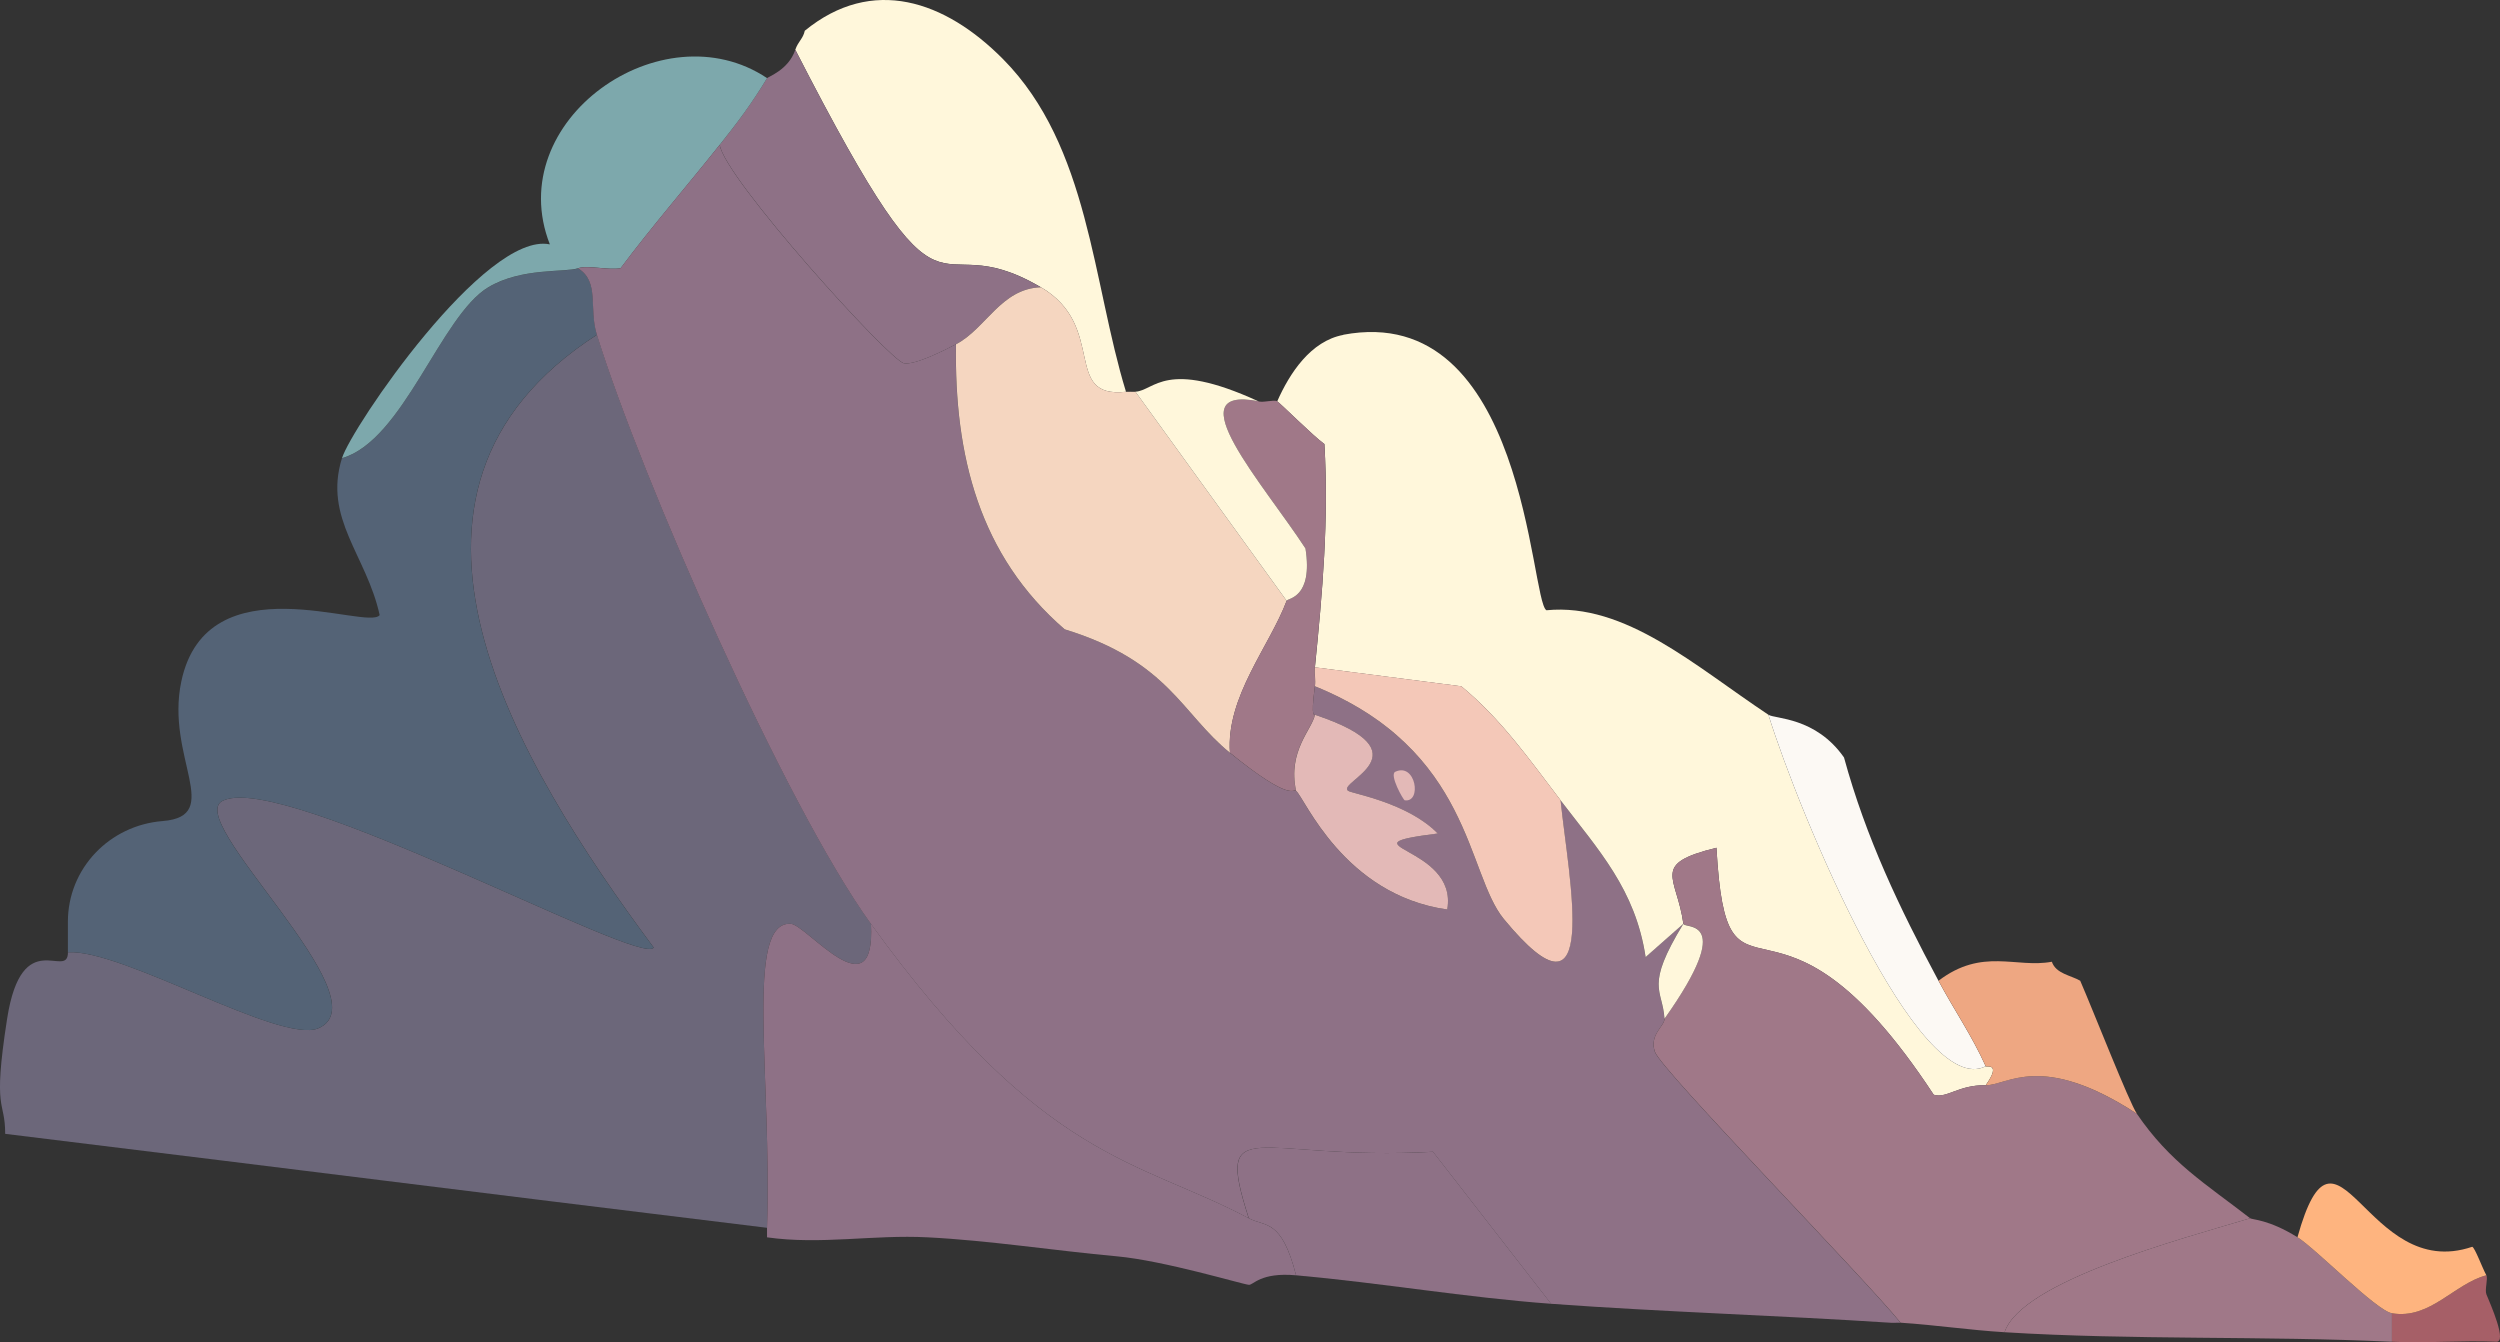 <svg width="149" height="80" fill="none" xmlns="http://www.w3.org/2000/svg"><rect width="100%" height="100%" fill="#333333" stroke="none"/><g clip-path="url(#clip0_117_1305)"><path d="M51.91 55.058c.286 5.363-3.834.048-4.787 0-2.749-.138-1.108 9.046-1.408 18.119-20.832-2.547-24.57-3.048-45.406-5.6 0-2.08-.768-1.197.115-6.858.882-5.661 3.626-2.272 3.626-3.962 3.225-.209 12.67 5.479 14.92 4.53 4.055-1.709-8.302-12.587-5.629-13.59 3.737-1.628 24.927 9.965 25.62 8.776-8.18-11.025-17.996-27.107-3.38-36.522 2.678 8.625 11.22 28.03 16.328 35.107z" fill="#6C677A"/><path d="M34.452 15.99c1.31.811.635 2.377 1.125 3.961-14.616 9.415-4.8 25.497 3.38 36.522-.693 1.184-21.883-10.404-25.62-8.776-2.674 1.003 9.684 11.882 5.63 13.59-2.25.95-11.7-4.739-14.921-4.53v-1.815c0-3.19 2.483-5.754 5.647-6.007 3.688-.297.159-3.802 1.112-8.314 1.526-7.245 11.122-2.99 11.823-3.962-.78-3.562-3.362-5.745-2.25-9.343 3.67-1.06 5.872-8.487 8.727-10.19 1.98-1.185 4.57-.87 5.347-1.132v-.005z" fill="#546376"/><path d="M59.789 3.532c5.13 5.19 5.312 13.27 7.32 19.818-3.84.421-1.086-3.891-5.07-6.23-6.984-4.103-5.087 4.486-14.639-14.156.168-.497.464-.653.565-1.132 4.028-3.292 8.37-1.796 11.824 1.7z" fill="#FFF7DB"/><path d="M62.043 17.12c-2.382.067-3.287 2.472-5.069 3.4-.64.332-2.435 1.255-3.097 1.13-.847-.155-10.703-11.042-10.981-13.02 1.094-1.376 1.888-2.441 2.815-3.963.062-.102 1.275-.483 1.69-1.699 9.551 18.642 7.654 10.053 14.638 14.157l.004-.004z" fill="#8E7186"/><path d="M45.715 4.663c-.926 1.526-1.72 2.586-2.815 3.962-1.95 2.457-4.027 4.844-5.911 7.36-.755.133-1.95-.2-2.533 0-.78.266-3.366-.049-5.347 1.131-2.854 1.704-5.056 9.13-8.726 10.191.56-1.819 8.528-13.54 12.388-12.742C29.886 7.187 39.468.47 45.72 4.658l-.005.005z" fill="#7DA8AC"/><path d="M56.974 20.52c-.106 6.632 1.39 12.599 6.477 16.987 6.203 1.907 6.944 5 9.851 7.36 3.702 3.003 3.768 2.12 3.94 2.263.516.434 2.841 6.206 9.009 7.076.684-3.856-6.609-3.754-.565-4.53-1.813-1.85-5.109-2.373-5.347-2.547-.71-.514 4.853-2.249-1.972-4.53.018-.083-.282.418 0-1.698 9.349 3.802 9.022 11.153 11.259 13.873 5.828 7.072 3.865-2.365 3.38-7.077 2.276 2.986 4.46 5.315 5.069 9.344l2.25-1.983c-2.312 3.793-1.24 3.85-1.126 5.66.027.427-.93.959-.564 1.984.397 1.109 12.428 13.412 14.638 16.136-.185-.014-.375.013-.565 0-6.732-.44-13.526-.64-20.267-1.132-2.347-3.02-4.693-6.04-7.037-9.06-10.544.578-13.068-2.524-10.981 3.963-6.574-3.496-12.278-3.368-22.523-17.551-5.108-7.077-13.65-26.482-16.328-35.107-.494-1.584.186-3.154-1.125-3.962.587-.2 1.783.133 2.533 0 1.884-2.515 3.962-4.907 5.912-7.36.273 1.979 10.133 12.866 10.98 13.021.662.125 2.458-.798 3.098-1.13h.004z" fill="#8E7186"/><path d="M51.91 55.058c10.244 14.183 15.948 14.055 22.522 17.55.983.524 1.945.01 2.814 3.4-2.13-.192-2.545.59-2.814.567-.402-.035-5.047-1.442-7.884-1.7-3.697-.336-7.589-.944-11.26-1.13-3.246-.17-6.361.456-9.573 0 .005-.187-.004-.378 0-.568.3-9.073-1.341-18.257 1.408-18.12.953.05 5.073 5.364 4.786 0z" fill="#8E7186"/><path d="M80.061 19.951c10.897-2.045 11.127 15.843 12.106 16.42 4.703-.457 8.846 3.318 13.231 6.229 1.827 5.887 8.947 22.99 12.949 20.95.026.061.966-.236 0 1.13-1.646-.022-2.303.804-3.097.569-9.583-14.583-12.309-3.461-12.949-14.721-3.962.976-2.365 1.681-1.972 4.53l-2.25 1.983c-.609-4.029-2.793-6.358-5.07-9.344-1.852-2.426-3.533-4.831-5.911-6.792-2.909-.379-5.818-.756-8.727-1.131.45-4.481.83-8.802.565-13.306-.67-.479-2.647-2.457-2.815-2.546.737-1.668 1.99-3.598 3.94-3.962v-.009z" fill="#FFF7DB"/><path d="M62.043 17.12c3.98 2.339 1.231 6.651 5.07 6.23.185-.01.374.008.564 0l9.009 12.457c-1.01 2.702-3.622 5.728-3.38 9.06-2.907-2.36-3.652-5.453-9.851-7.36-5.087-4.388-6.582-10.35-6.477-16.988 1.783-.927 2.687-3.332 5.07-3.398h-.005z" fill="#F5D6C0"/><path d="M74.992 23.913c.242.11.922-.11 1.125 0 .168.089 2.144 2.072 2.815 2.547.269 4.503-.11 8.824-.565 13.305-.035.368.048.767 0 1.131-.282 2.116.018 1.615 0 1.7-.163.86-1.637 2.151-1.125 4.53-.177-.147-.243.74-3.94-2.264-.243-3.327 2.365-6.357 3.38-9.059.057-.155 1.592-.146 1.125-3.114-2.484-3.807-7.81-9.743-2.815-8.776z" fill="#A07888"/><path d="M74.992 23.913c-4.994-.967.335 4.969 2.815 8.776.463 2.968-1.068 2.959-1.125 3.114l-9.01-12.458c1.148-.062 1.761-1.979 7.32.568z" fill="#FFF7DB"/><path d="M118.347 64.68c1.292.018 3.291-2.027 9.009 1.7 1.985 2.91 4.085 4.161 6.754 6.229-4.121 1.238-13.637 3.757-14.638 6.792-2.1-.129-4.103-.43-6.194-.568-2.211-2.728-14.242-15.026-14.639-16.136-.37-1.024.591-1.557.565-1.983 4.345-6.136 1.173-5.337 1.125-5.66-.397-2.849-1.99-3.555 1.972-4.53.64 11.26 3.366.137 12.949 14.72.794.235 1.451-.586 3.097-.568v.004z" fill="#A07888"/><path d="M92.45 77.706c-5.065-.372-10.143-1.246-15.204-1.699-.869-3.39-1.83-2.875-2.814-3.398-2.087-6.486.436-3.39 10.98-3.962 2.348 3.02 4.693 6.04 7.037 9.06z" fill="#8E7186"/><path d="M93.01 47.697c.485 4.712 2.453 14.149-3.38 7.077-2.24-2.72-1.914-10.071-11.259-13.873.049-.369-.035-.764 0-1.132 2.91.379 5.818.756 8.727 1.132 2.378 1.965 4.059 4.365 5.912 6.792v.004z" fill="#F4C8B8"/><path d="M77.246 47.13c-.511-2.379.967-3.67 1.125-4.53 6.826 2.28 1.262 4.015 1.973 4.53.238.172 3.538.696 5.347 2.546-6.045.776 1.244.674.564 4.53-6.167-.87-8.492-6.646-9.009-7.077z" fill="#E3B9B7"/><path d="M99.204 60.719c-.115-1.81-1.187-1.868 1.125-5.661.044.328 3.22-.475-1.125 5.66z" fill="#FFF7DB"/><path d="M83.158 45.998c1.227-.572 1.597 1.85.565 1.7-.088-.014-.936-1.527-.565-1.7z" fill="#E3B9B7"/><path d="M115.532 58.452c.935 1.752 1.981 3.247 2.815 5.097-4.006 2.041-11.122-15.062-12.949-20.95.388.258 2.81.125 4.505 2.547 1.31 4.792 3.295 8.944 5.629 13.306z" fill="#FCF9F4"/><path d="M122.291 57.32c.238.715 1.134.808 1.69 1.132.794 1.828 2.916 7.249 3.379 7.928-5.718-3.727-7.716-1.682-9.009-1.7.966-1.366.027-1.073 0-1.13-.834-1.85-1.879-3.346-2.815-5.098 2.617-1.992 4.62-.732 6.755-1.132z" fill="#EEA782"/><path d="M134.115 72.609c.119.093 1.085.057 2.814 1.131 1.099.683 4.69 4.37 5.63 4.53v1.699c-7.668-.36-15.393-.093-23.087-.568 1.006-3.034 10.518-5.559 14.638-6.792h.005z" fill="#A07888"/><path d="M148.188 76.007c.106.2-.106.87 0 1.131.234.573 1.284 2.928.565 2.83-2.056-.088-4.138.099-6.194 0V78.27c2.276.381 3.71-1.757 5.629-2.263z" fill="#A65F67"/><path d="M148.188 76.007c-1.919.506-3.357 2.649-5.629 2.263-.94-.16-4.531-3.847-5.63-4.53 2.361-8.443 4.05 2.733 10.417.568.163.062.582 1.22.842 1.7z" fill="#FEB47F"/></g><defs><clipPath id="clip0_117_1305"><path fill="#fff" d="M0 0h149v80H0z"/></clipPath></defs></svg>